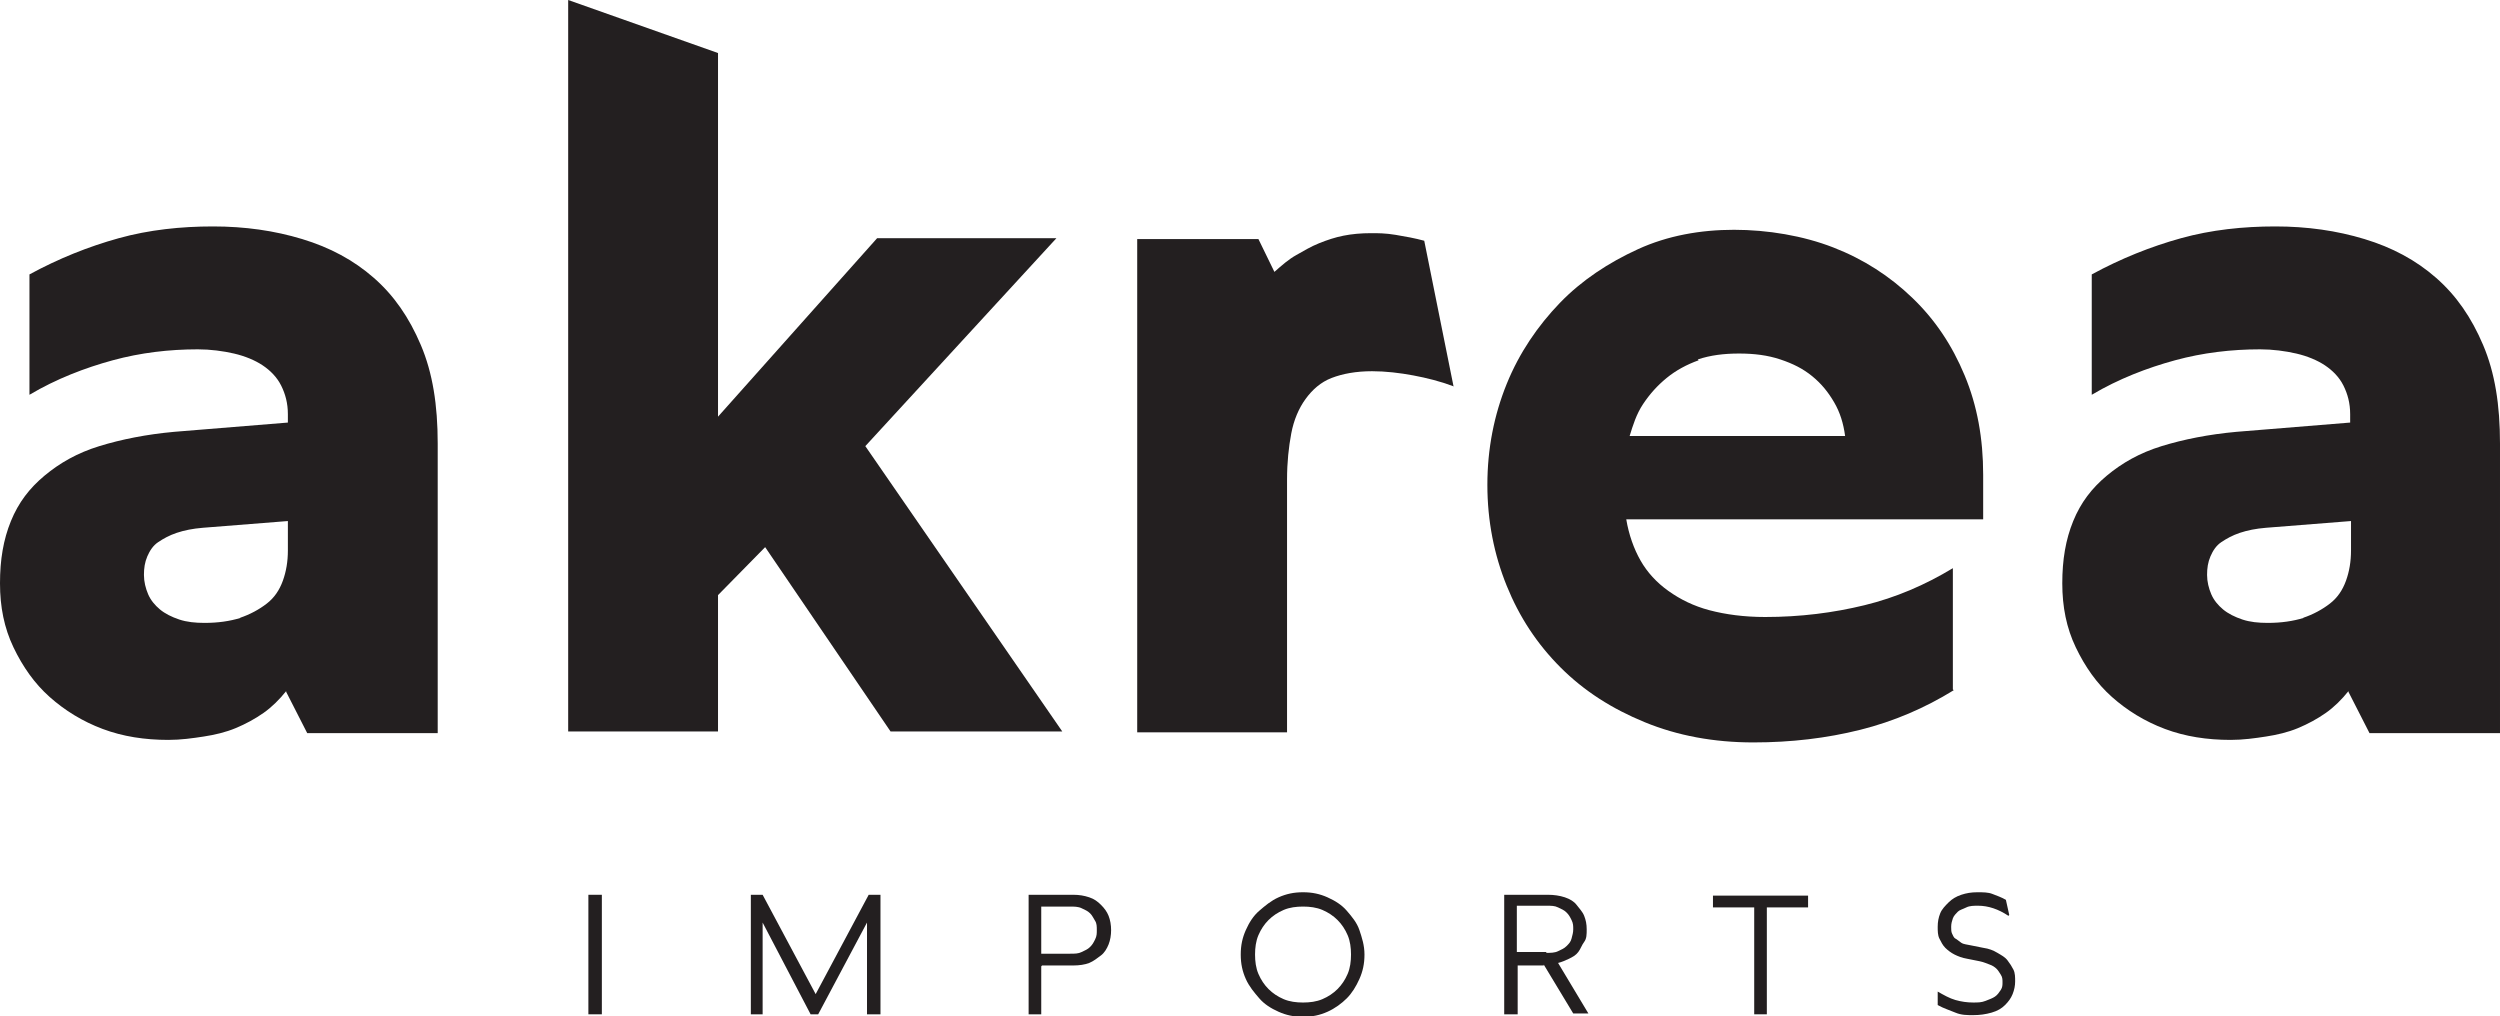 <svg viewBox="0 0 29.7 12.07" xmlns="http://www.w3.org/2000/svg" data-sanitized-data-name="Layer 2" data-name="Layer 2" id="Layer_2">
  <defs>
    <style>
      .cls-1 {
        fill: #231f20;
        stroke-width: 0px;
      }
    </style>
  </defs>
  <g data-sanitized-data-name="Layer 1" data-name="Layer 1" id="Layer_1-2">
    <g>
      <path d="M3.4,8.21c-.08.1-.17.19-.27.26s-.21.13-.33.18-.25.08-.38.1-.27.04-.42.04c-.28,0-.54-.04-.78-.13s-.45-.22-.63-.38-.32-.36-.43-.59-.16-.48-.16-.76.04-.52.13-.74.22-.39.4-.54.39-.27.65-.35.56-.14.89-.17l1.35-.11v-.1c0-.13-.03-.24-.08-.34s-.13-.18-.22-.24-.21-.11-.34-.14-.28-.05-.43-.05c-.34,0-.68.04-1.01.13s-.67.22-.99.41v-1.43c.35-.19.7-.33,1.06-.43s.74-.14,1.12-.14.73.05,1.06.15.61.25.85.46.42.47.56.8.2.71.2,1.17v3.44h-1.55l-.25-.49ZM2.85,7.34c.12-.04.23-.1.32-.17s.15-.16.19-.27.06-.23.06-.36v-.35l-1.01.08c-.12.01-.22.03-.31.06s-.16.07-.22.11-.1.1-.13.17-.04.14-.04.22.02.16.05.23.08.13.14.18.14.09.23.12.19.04.3.04c.16,0,.3-.02.43-.06Z" class="cls-1"></path>
      <path d="M6.75,0l1.78.63v4.32l1.89-2.12h2.13l-2.27,2.47,2.34,3.39h-2.04l-1.49-2.19-.56.57v1.62h-1.78V0Z" class="cls-1"></path>
      <path d="M17.27,4.59c-.16-.06-.32-.1-.48-.13s-.33-.05-.49-.05c-.19,0-.35.03-.48.08s-.23.14-.31.25-.14.25-.17.41-.05.34-.05.55v3h-1.78V2.84h1.44l.19.39c.09-.08.17-.15.26-.2s.17-.1.27-.14.19-.07.29-.09.21-.03.33-.03c.08,0,.17,0,.29.02s.23.04.34.07l.35,1.74Z" class="cls-1"></path>
      <path d="M23.21,8.2c-.34.21-.71.37-1.11.47s-.82.15-1.27.15c-.47,0-.9-.08-1.29-.24s-.72-.37-1-.65-.49-.6-.64-.97-.23-.77-.23-1.2.08-.83.23-1.2.37-.69.63-.96.58-.48.93-.64.74-.23,1.14-.23.82.07,1.18.21.67.34.94.6.47.56.62.92.22.75.22,1.18v.53h-4.24c.03.18.09.35.17.49s.19.26.33.36.3.18.49.23.41.08.66.08c.42,0,.81-.05,1.18-.14s.72-.24,1.05-.44v1.44ZM20.18,4.28c-.14.05-.27.12-.38.21s-.2.19-.28.31-.12.25-.16.38h2.56c-.02-.15-.06-.28-.13-.4s-.15-.22-.26-.31-.23-.15-.38-.2-.31-.07-.49-.07-.34.02-.49.07Z" class="cls-1"></path>
      <path d="M27.9,8.21c-.08.1-.17.19-.27.26s-.21.13-.33.18-.25.08-.38.1-.27.04-.42.04c-.28,0-.54-.04-.78-.13s-.45-.22-.63-.38-.32-.36-.43-.59-.16-.48-.16-.76.04-.52.13-.74.22-.39.4-.54.39-.27.65-.35.56-.14.89-.17l1.35-.11v-.1c0-.13-.03-.24-.08-.34s-.13-.18-.22-.24-.21-.11-.34-.14-.28-.05-.43-.05c-.34,0-.68.04-1.01.13s-.67.22-.99.41v-1.43c.35-.19.7-.33,1.06-.43s.74-.14,1.12-.14.73.05,1.06.15.61.25.85.46.42.47.56.8.2.71.2,1.17v3.44h-1.55l-.25-.49ZM27.36,7.34c.12-.04.23-.1.32-.17s.15-.16.19-.27.06-.23.06-.36v-.35l-1.01.08c-.12.01-.22.03-.31.06s-.16.07-.22.11-.1.1-.13.17-.04.14-.04.22.02.16.05.23.08.13.14.18.14.09.23.12.19.04.3.04c.16,0,.3-.02.43-.06Z" class="cls-1"></path>
    </g>
    <g>
      <path d="M6.99,12.05v-1.42h.16v1.42h-.16Z" class="cls-1"></path>
      <path d="M10.3,12.05v-1.09l-.58,1.09h-.09l-.57-1.09v1.09h-.14v-1.42h.14l.63,1.18.63-1.18h.14v1.42h-.15Z" class="cls-1"></path>
      <path d="M12.37,11.48v.57h-.15v-1.42h.53c.07,0,.13.01.19.03s.1.05.14.09.07.08.09.13.03.11.03.17-.01.12-.03.17-.05.1-.09.13-.09.07-.14.09-.12.03-.19.03h-.37ZM12.71,11.33c.06,0,.1,0,.14-.02s.07-.03.1-.06.04-.05.06-.09.02-.07.02-.11,0-.08-.02-.11-.03-.06-.06-.09-.06-.04-.1-.06-.09-.02-.14-.02h-.34v.56h.34Z" class="cls-1"></path>
      <path d="M14.8,11.05c.04-.09.09-.17.16-.23s.14-.12.23-.16.18-.06.29-.06.2.02.29.06.17.09.23.16.12.14.15.23.06.18.06.29-.02.2-.06.29-.09.17-.15.23-.14.12-.23.16-.18.06-.29.06-.2-.02-.29-.06-.17-.09-.23-.16-.12-.14-.16-.23-.06-.18-.06-.29.02-.2.06-.29ZM14.95,11.57c.03.07.07.13.12.18s.11.09.18.12.15.04.23.04.16-.01.23-.04.13-.07.18-.12.09-.11.12-.18.04-.15.04-.23-.01-.16-.04-.23-.07-.13-.12-.18-.11-.09-.18-.12-.15-.04-.23-.04-.16.01-.23.04-.13.07-.18.12-.09.11-.12.18-.04.15-.04.23.01.16.04.23Z" class="cls-1"></path>
      <path d="M18.34,11.47h-.31v.58h-.16v-1.42h.52c.07,0,.14.01.2.03s.11.05.14.09.07.08.09.13.03.1.03.16,0,.11-.03.15-.04.08-.07.12-.07.06-.11.08-.09.04-.13.05l.36.6h-.18l-.35-.58ZM18.37,11.32c.05,0,.1,0,.14-.02s.07-.03.1-.06.05-.05.06-.09.02-.07.02-.11,0-.07-.02-.11-.03-.06-.06-.09-.06-.04-.1-.06-.08-.02-.14-.02h-.35v.55h.35Z" class="cls-1"></path>
      <path d="M20.99,10.78v1.27h-.15v-1.27h-.49v-.14h1.13v.14h-.49Z" class="cls-1"></path>
      <path d="M23.86,10.88c-.06-.04-.12-.07-.18-.09s-.12-.03-.18-.03c-.05,0-.1,0-.14.02s-.08.03-.1.05-.05.05-.06.08-.02.06-.02.1c0,.03,0,.06.01.08s.02.05.04.06.04.03.07.05.07.02.11.03l.15.03c.07.01.12.03.17.06s.09.05.12.09.05.07.07.11.02.09.02.14c0,.05-.01.1-.03.15s-.05.09-.09.13-.09.07-.16.09-.14.03-.22.03c-.07,0-.14,0-.21-.03s-.14-.05-.21-.09v-.16c.07.04.14.08.21.1s.14.03.21.03c.06,0,.1,0,.15-.02s.08-.03.11-.05.05-.05.07-.08.02-.06.02-.09,0-.06-.02-.09-.03-.05-.05-.07-.05-.04-.08-.05-.07-.03-.12-.04l-.15-.03c-.06-.01-.11-.03-.15-.05s-.08-.05-.11-.08-.05-.07-.07-.11-.02-.09-.02-.14c0-.06.01-.11.03-.16s.06-.09.1-.13.09-.07.15-.09.12-.03.19-.03c.07,0,.13,0,.18.02s.11.04.16.07l.04.18Z" class="cls-1"></path>
    </g>
  </g>
</svg>